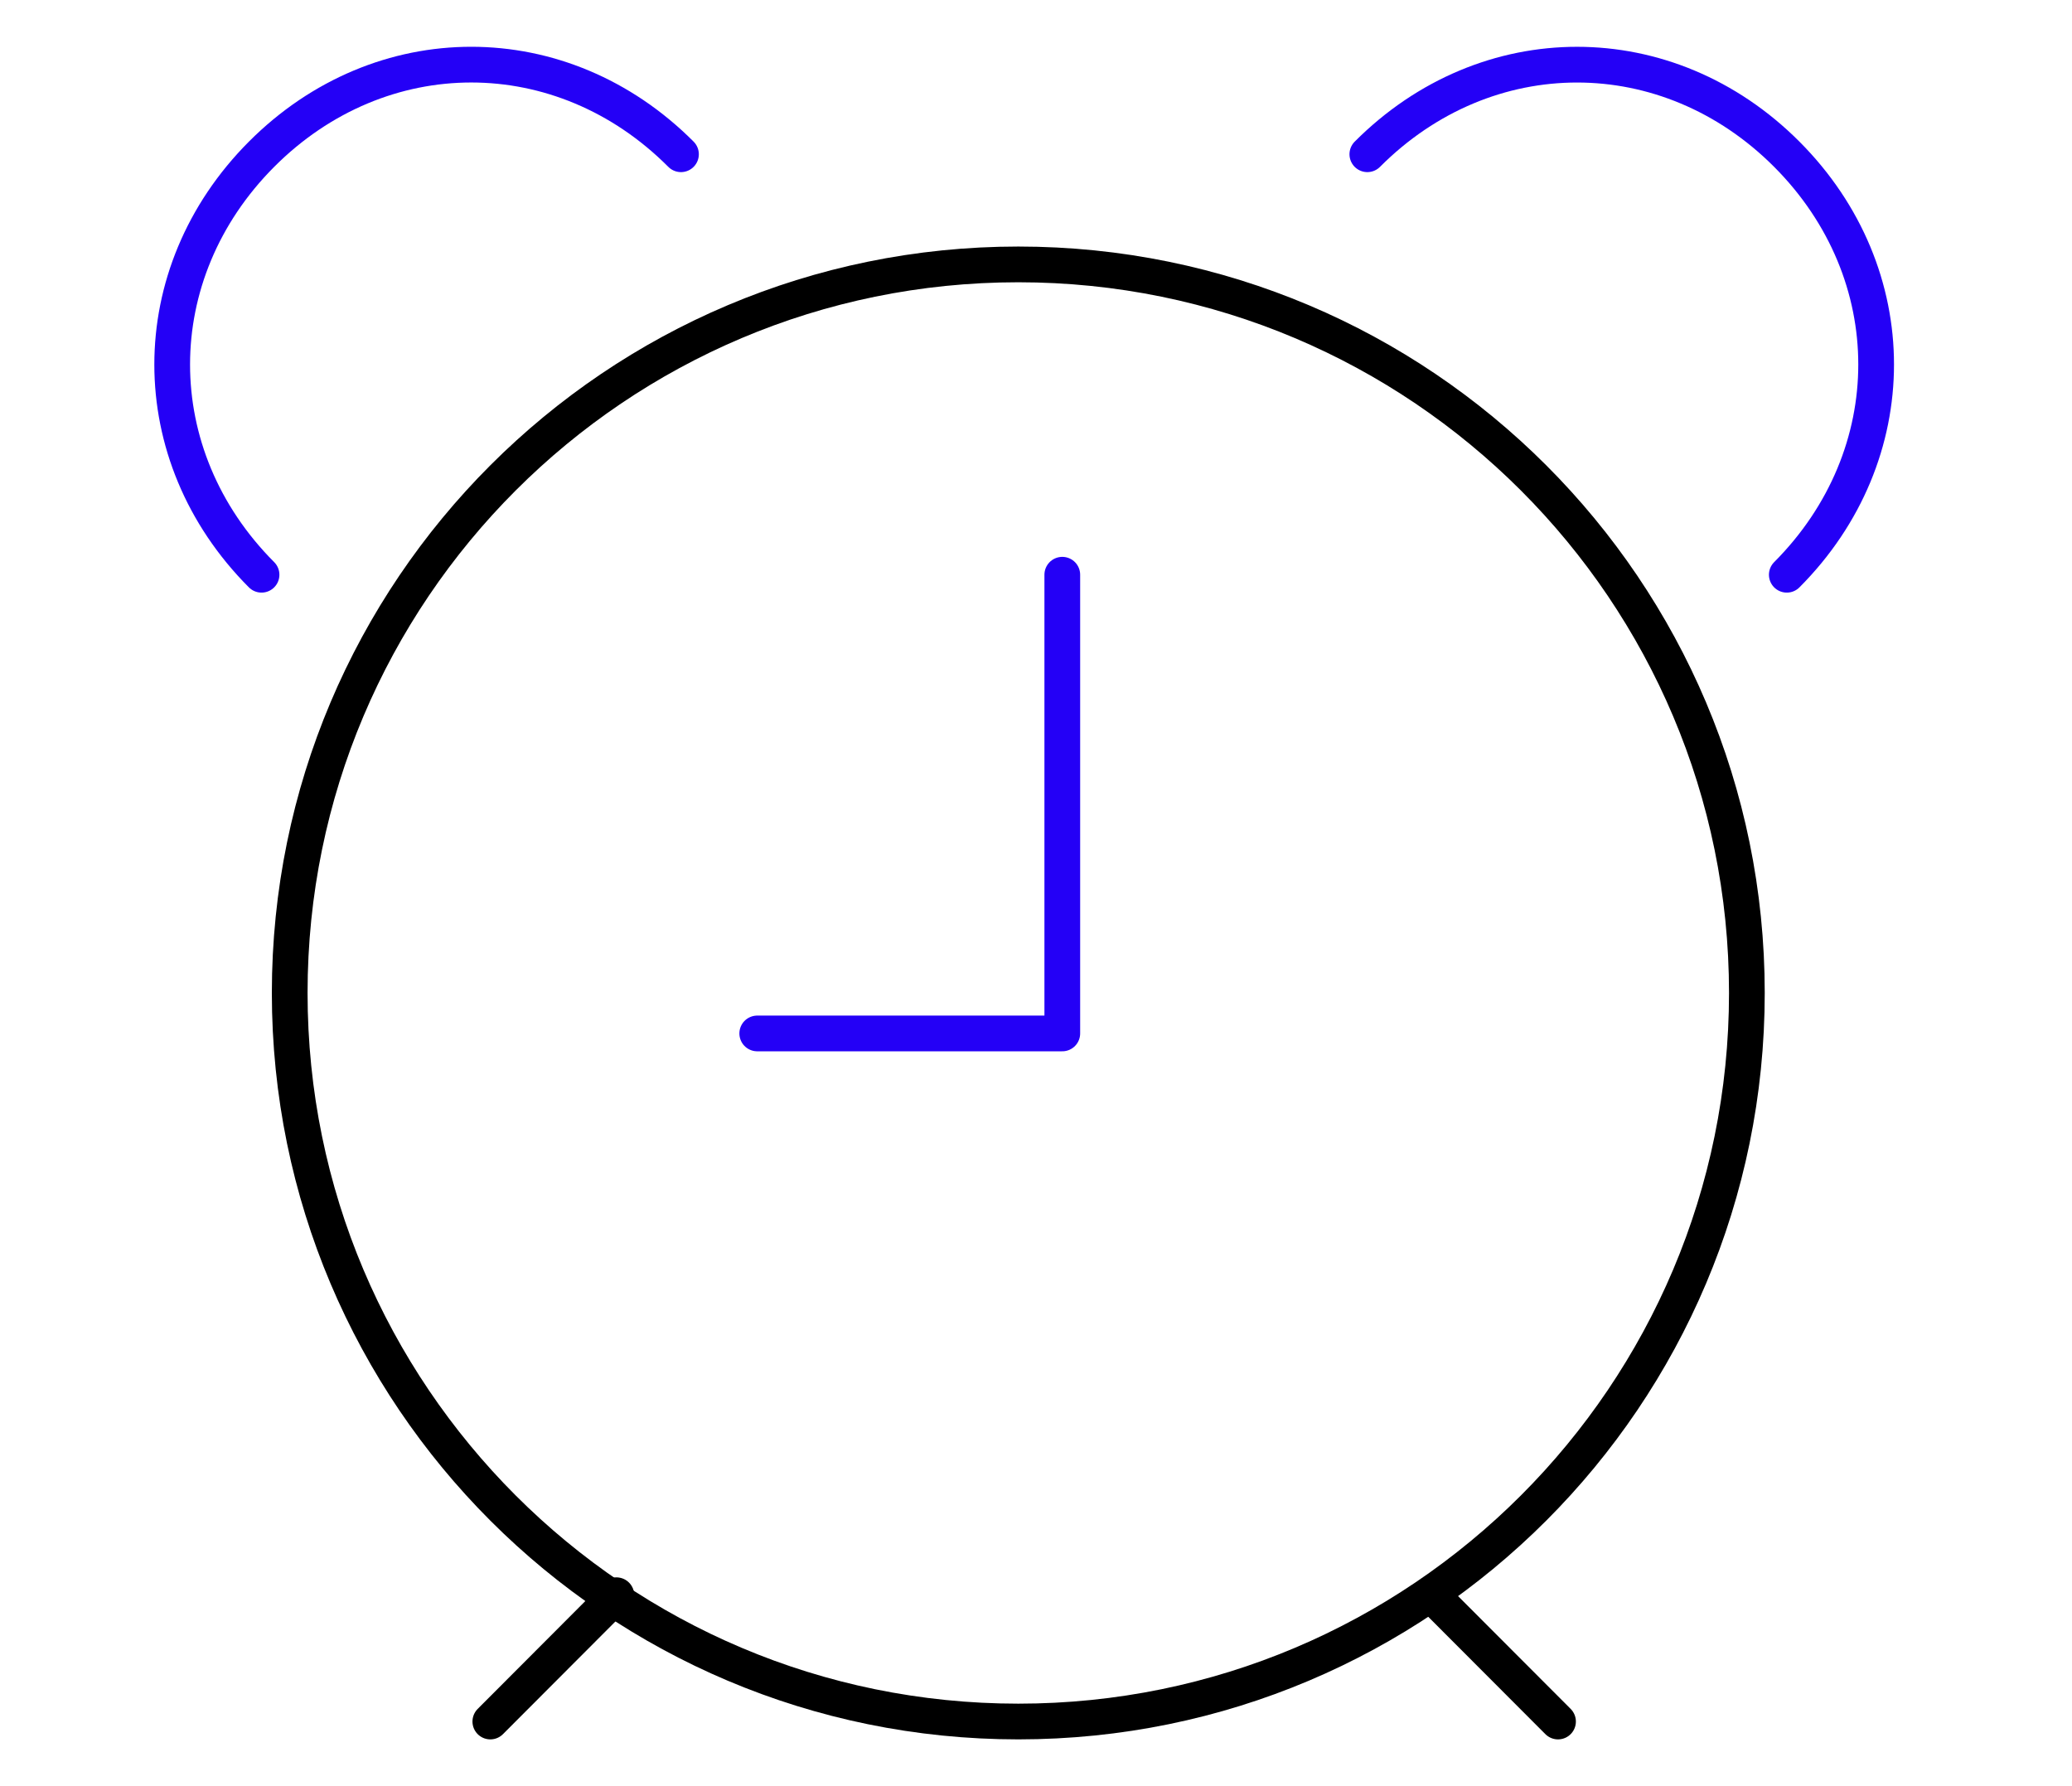<?xml version="1.0" encoding="UTF-8"?> <svg xmlns="http://www.w3.org/2000/svg" width="116" height="100" viewBox="0 0 116 100" fill="none"><path d="M57.009 96.382C79.536 96.382 97.798 78.12 97.798 55.592C97.798 33.065 79.536 14.803 57.009 14.803C34.481 14.803 16.219 33.065 16.219 55.592C16.219 78.12 34.481 96.382 57.009 96.382Z" stroke="black" stroke-width="2" stroke-linecap="round" stroke-linejoin="round"></path><path d="M34.508 89.311L27.451 96.382M80.158 89.302L87.225 96.382" stroke="black" stroke-width="2" stroke-linecap="round" stroke-linejoin="round"></path><path d="M42.394 57.859H59.472V32.177" stroke="#2400F6" stroke-width="2" stroke-linecap="round" stroke-linejoin="round"></path><path d="M14.642 32.178C7.973 25.492 7.973 15.326 14.642 8.636C21.311 1.946 31.455 1.946 38.124 8.636" stroke="#2400F6" stroke-width="2" stroke-linecap="round" stroke-linejoin="round"></path><path d="M100.033 32.178C106.702 25.488 106.702 15.322 100.033 8.636C93.364 1.95 83.219 1.946 76.55 8.636" stroke="#2400F6" stroke-width="2" stroke-linecap="round" stroke-linejoin="round"></path></svg> 